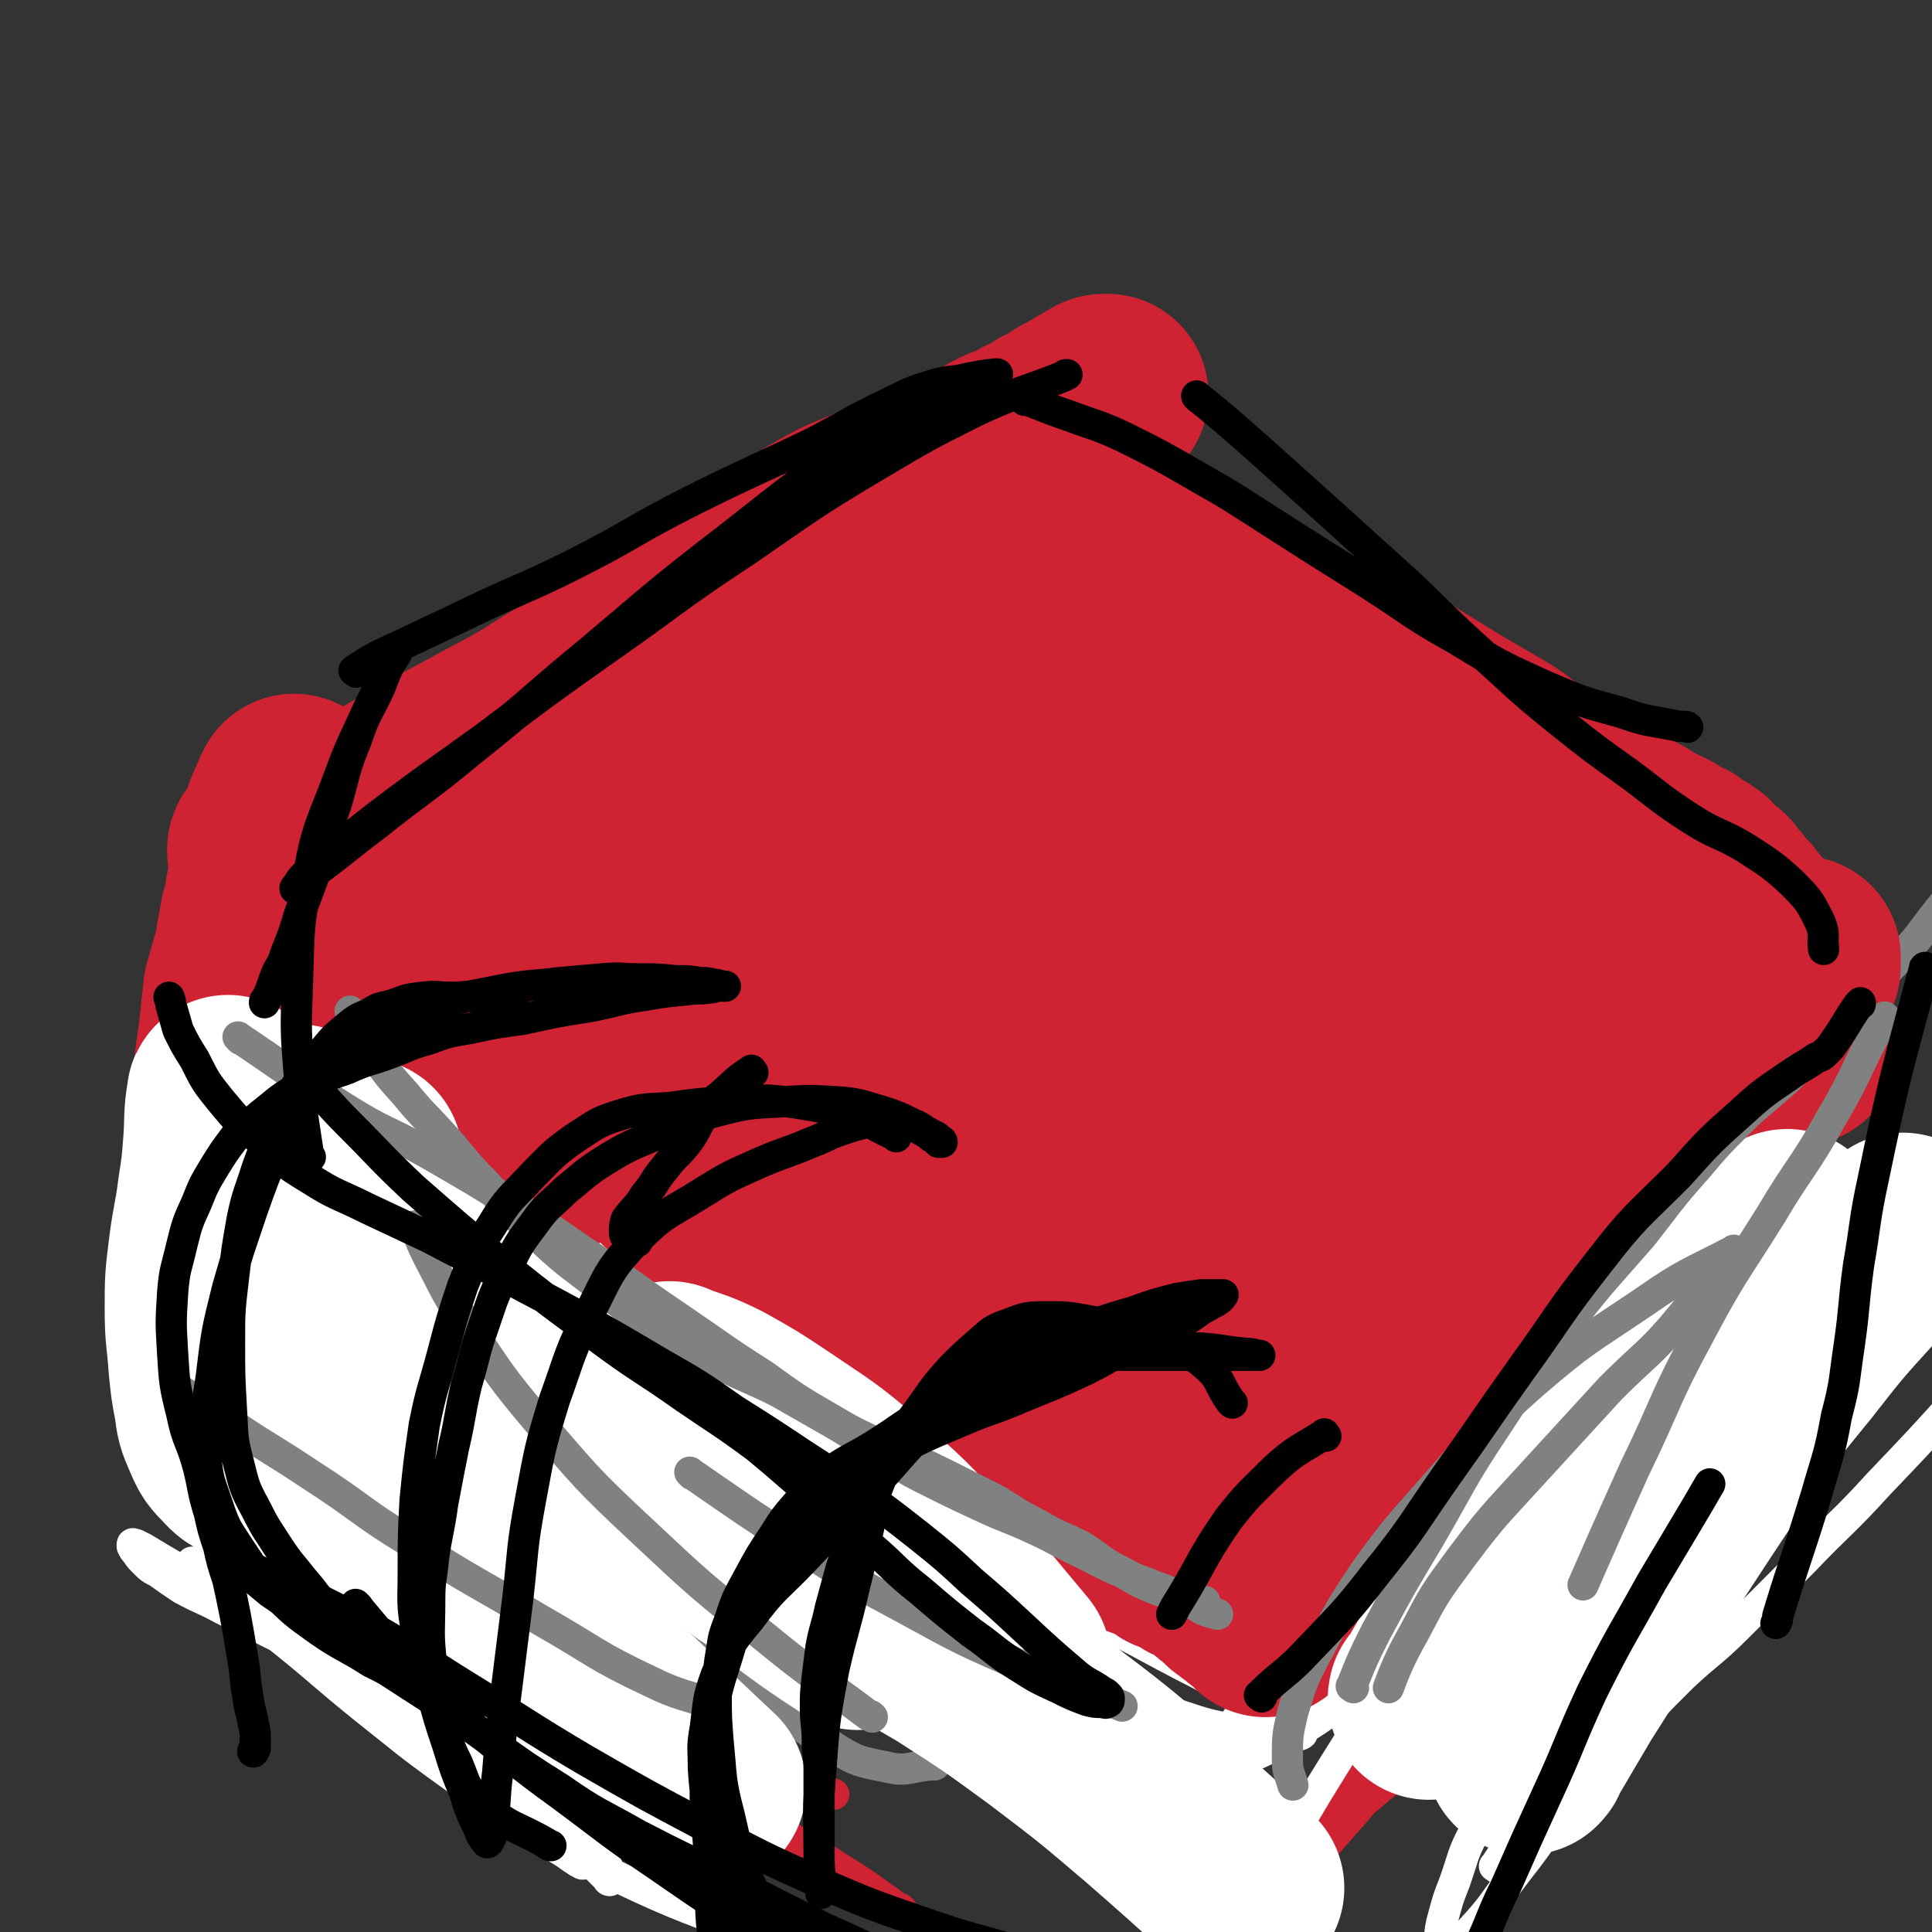 <svg viewBox='0 0 1052 1052' version='1.1' xmlns='http://www.w3.org/2000/svg' xmlns:xlink='http://www.w3.org/1999/xlink'><rect x="0" y="0" width="1052" height="1052" fill="#333333" stroke="none"/><g fill='none' stroke='#CF2233' stroke-width='17' stroke-linecap='round' stroke-linejoin='round'><path d='M333,436c-1,-1 -2,-1 -1,-1 19,-10 21,-10 41,-19 17,-7 18,-7 34,-15 12,-6 11,-7 23,-13 9,-5 9,-5 18,-10 8,-6 8,-7 16,-12 7,-6 8,-5 15,-10 7,-5 7,-5 14,-10 9,-5 9,-4 18,-8 7,-4 6,-4 13,-7 4,-1 6,-1 9,-1 '/></g>
<g fill='none' stroke='#CF2233' stroke-width='55' stroke-linecap='round' stroke-linejoin='round'><path d='M316,474c-1,-1 -2,-2 -1,-1 13,21 13,22 28,45 13,22 13,22 27,44 12,17 13,16 25,33 9,12 9,12 18,24 6,7 7,7 13,13 4,4 4,4 9,8 1,1 2,2 3,3 '/><path d='M309,479c-1,-1 -2,-1 -1,-1 5,-8 5,-8 12,-16 6,-9 5,-9 13,-17 14,-13 14,-13 29,-25 22,-16 22,-15 44,-29 22,-14 23,-12 44,-26 19,-11 18,-11 36,-23 14,-8 13,-8 27,-17 8,-6 8,-6 17,-11 4,-3 4,-3 9,-6 1,-1 1,-1 3,-2 0,0 1,-1 1,0 -1,0 -2,1 -3,2 -4,4 -3,4 -7,7 -14,13 -13,14 -28,25 -21,17 -22,17 -44,32 -20,13 -19,14 -40,26 -15,8 -15,8 -31,15 -12,6 -12,6 -25,11 -7,2 -8,1 -15,3 -4,1 -4,1 -9,3 -3,1 -3,1 -6,2 -1,1 -1,1 -3,2 -1,0 -1,0 -2,1 0,0 -1,1 0,1 0,-2 0,-3 2,-5 2,-3 2,-4 6,-6 13,-10 13,-10 27,-19 16,-10 17,-9 33,-19 17,-10 16,-10 33,-20 18,-11 18,-10 36,-21 15,-9 15,-9 30,-18 12,-7 12,-7 23,-14 8,-6 8,-6 15,-11 4,-3 4,-3 8,-6 2,-2 2,-2 5,-4 1,-1 1,-1 2,-2 1,-1 1,-1 2,-1 0,-1 0,0 1,0 1,0 1,0 3,1 2,1 2,1 4,2 4,3 4,3 8,7 11,12 11,12 21,23 11,11 10,12 21,23 10,11 10,11 22,22 10,10 11,10 22,20 11,11 11,11 23,22 11,11 11,11 23,23 9,10 9,10 18,20 8,8 8,8 15,17 4,5 4,5 8,10 3,5 3,4 6,9 1,2 1,2 2,5 1,2 1,2 2,4 1,1 1,2 2,3 '/><path d='M322,502c-1,-1 -2,-2 -1,-1 7,7 8,8 17,16 11,11 11,10 22,21 13,13 14,13 26,27 11,13 11,14 21,29 9,13 7,13 15,27 7,12 7,12 15,23 8,11 9,11 17,22 10,12 10,12 20,24 10,12 10,12 21,23 9,9 9,9 18,17 8,8 8,8 15,16 5,4 5,3 10,8 4,4 4,4 9,9 2,2 2,2 4,4 1,1 1,1 2,2 1,0 2,0 2,0 -3,-2 -4,-2 -8,-4 -12,-5 -12,-4 -24,-10 -15,-7 -15,-7 -29,-16 -17,-10 -17,-10 -32,-22 -15,-11 -15,-12 -29,-25 -14,-12 -14,-12 -27,-25 -11,-11 -11,-10 -22,-22 -10,-11 -9,-11 -18,-23 -7,-10 -7,-10 -14,-20 -6,-8 -6,-8 -11,-17 -5,-10 -5,-10 -10,-20 -5,-9 -6,-8 -11,-17 -3,-6 -3,-6 -7,-12 -1,-3 -2,-3 -4,-6 -1,-1 -1,-2 -2,-3 0,0 0,1 0,1 0,1 0,1 0,3 1,3 1,3 3,6 4,10 3,11 9,20 9,15 10,14 20,28 9,11 9,11 19,22 9,10 9,10 20,20 10,10 11,9 22,19 11,10 11,11 22,22 13,11 14,10 26,21 12,10 12,10 24,21 10,9 10,9 20,17 6,5 6,5 13,11 5,4 5,4 10,9 5,3 4,4 9,8 3,3 3,3 7,6 3,2 3,2 6,5 1,1 1,1 3,3 1,1 1,1 2,2 1,1 1,1 2,1 1,0 1,0 3,0 2,-1 2,-1 5,-2 5,-3 5,-3 10,-7 10,-7 11,-6 20,-14 15,-14 15,-15 29,-29 17,-18 18,-17 34,-35 16,-18 15,-19 31,-37 17,-19 16,-19 33,-37 14,-14 14,-14 28,-28 7,-7 8,-7 15,-14 4,-4 4,-4 8,-8 2,-2 2,-2 5,-4 1,-1 1,-1 3,-3 1,-1 1,-1 2,-2 1,-1 1,-1 1,-2 0,0 0,-1 0,-1 0,0 -1,0 -1,0 -1,1 -1,1 -2,2 -8,9 -8,9 -16,18 -14,16 -14,16 -27,33 -18,21 -17,21 -35,42 -22,26 -21,26 -44,51 -18,20 -18,21 -37,39 -13,13 -13,13 -28,23 -9,6 -9,6 -19,11 -4,2 -4,1 -9,3 -2,1 -2,1 -4,1 -1,0 -1,-1 -1,-3 3,-8 3,-9 7,-17 13,-21 13,-20 27,-41 17,-25 17,-25 34,-50 16,-23 17,-23 31,-47 12,-20 11,-20 21,-42 9,-19 9,-19 15,-38 5,-15 7,-15 7,-31 -1,-14 -1,-16 -8,-28 -8,-12 -9,-13 -22,-20 -15,-9 -17,-8 -35,-12 -20,-3 -21,-3 -41,-2 -29,2 -29,3 -57,9 -33,8 -33,9 -65,19 -29,9 -28,10 -56,20 -20,7 -20,6 -40,12 -14,5 -14,5 -28,9 -6,1 -7,2 -14,2 -3,0 -4,1 -7,-1 -2,-1 -2,-3 -1,-6 3,-11 3,-12 9,-23 10,-17 10,-17 22,-33 15,-19 17,-19 33,-37 16,-19 16,-19 32,-38 14,-16 14,-16 27,-33 8,-11 8,-11 15,-23 4,-5 5,-6 7,-12 0,-2 0,-3 -2,-4 -5,-1 -7,0 -13,2 -15,5 -15,5 -29,12 -16,9 -17,9 -32,20 -19,14 -18,15 -36,30 -16,14 -16,15 -32,29 -15,13 -15,14 -29,26 -13,11 -13,11 -26,22 -9,8 -10,7 -19,15 -6,5 -5,6 -12,11 -4,3 -4,3 -9,6 -1,1 -1,1 -3,2 -1,0 -1,0 -1,0 -1,-1 0,-1 1,-3 1,-2 1,-2 2,-5 2,-3 2,-3 4,-7 2,-3 2,-3 5,-6 4,-5 4,-5 8,-9 11,-10 11,-9 22,-19 13,-11 13,-11 26,-23 18,-15 18,-16 36,-31 18,-15 17,-16 36,-30 15,-11 16,-10 31,-21 15,-10 15,-10 29,-19 14,-8 14,-8 28,-16 11,-7 11,-7 22,-13 9,-5 8,-6 17,-10 9,-4 10,-3 19,-7 8,-3 9,-2 17,-6 6,-2 6,-2 12,-5 4,-2 4,-2 9,-5 2,-2 2,-2 5,-4 1,-1 1,-1 3,-2 1,-1 1,-2 2,-1 0,0 -1,1 -1,2 0,1 1,1 2,3 2,3 2,3 5,6 4,4 4,4 9,8 7,6 7,6 14,10 7,5 7,5 14,9 10,7 10,7 19,14 8,7 8,6 16,14 10,10 10,10 19,21 9,12 9,12 18,24 8,9 9,9 16,19 5,6 4,7 9,13 3,6 3,6 7,10 3,5 3,5 7,9 2,5 2,5 5,10 3,4 3,4 5,8 4,6 3,6 7,12 3,7 3,7 8,14 5,8 5,8 10,16 6,9 6,9 11,17 5,7 5,7 9,13 3,6 2,6 5,11 1,4 2,4 2,7 0,3 0,3 -1,6 0,0 0,0 0,0 '/><path d='M255,451c-1,-1 -2,-2 -1,-1 7,12 8,13 16,26 8,11 8,11 15,23 7,10 6,10 13,20 8,11 9,11 17,22 7,9 6,9 13,18 5,7 6,6 11,13 6,8 6,8 11,16 4,5 5,5 8,10 3,4 3,4 6,8 4,6 3,6 8,12 4,7 5,7 9,14 8,11 8,11 15,22 7,9 7,8 13,17 6,7 5,8 10,15 4,6 5,6 9,11 3,5 3,5 6,9 2,3 2,3 4,6 1,2 1,2 2,5 0,1 0,1 -1,2 0,0 0,0 0,0 '/><path d='M200,496c-1,-1 -2,-2 -1,-1 9,6 11,7 21,15 15,10 14,11 29,22 11,8 11,9 23,17 11,8 11,9 23,16 10,7 10,6 21,12 13,8 13,8 26,15 12,8 13,7 25,15 14,9 14,9 28,19 11,8 11,8 23,17 11,9 11,9 22,18 10,9 10,9 20,18 8,8 8,9 16,17 5,5 6,5 11,10 7,7 7,7 13,14 8,8 8,8 15,15 8,9 8,9 16,17 7,8 8,7 14,15 6,7 5,7 11,13 3,5 3,5 7,10 4,5 4,5 8,10 4,4 4,4 8,9 3,5 3,5 7,10 2,3 2,3 5,7 3,4 2,4 6,8 2,3 3,2 6,5 2,2 2,2 4,4 1,1 1,1 2,2 1,1 1,0 2,1 1,1 1,1 2,2 0,0 0,-1 0,-1 2,-1 2,-1 3,-3 5,-7 5,-7 10,-15 13,-17 13,-16 26,-34 14,-21 13,-22 28,-44 12,-19 13,-18 26,-37 11,-17 9,-18 20,-34 9,-15 10,-14 19,-29 9,-13 8,-13 16,-27 8,-13 8,-14 16,-27 8,-11 8,-11 16,-22 7,-10 7,-10 13,-20 5,-8 5,-8 10,-16 2,-5 2,-5 4,-10 2,-4 2,-3 4,-8 1,-3 1,-3 2,-7 0,0 0,0 0,0 '/><path d='M532,246c-1,-1 -2,-2 -1,-1 8,7 8,9 18,17 13,12 14,12 27,23 14,11 15,11 29,22 14,12 14,12 28,24 14,10 14,10 28,20 12,9 12,9 24,18 10,8 9,8 19,15 10,8 10,8 20,16 10,9 10,9 19,18 10,9 10,9 19,18 8,7 8,7 15,13 5,5 6,5 11,9 3,2 3,2 6,5 3,2 3,2 6,4 3,2 3,2 6,4 2,1 2,1 5,3 3,2 3,2 6,4 3,2 3,2 6,4 2,1 2,1 5,3 2,1 2,1 4,2 1,1 1,1 2,2 1,1 1,1 2,2 0,0 1,0 1,1 -1,0 -2,-1 -3,-1 -1,0 -1,1 -2,2 -7,8 -8,8 -14,17 -11,15 -11,16 -20,32 -14,24 -12,25 -27,49 -15,23 -14,24 -32,45 -14,17 -15,17 -32,30 -12,10 -13,9 -27,16 -11,6 -11,6 -22,10 -7,2 -7,3 -13,3 -6,0 -10,0 -12,-5 -4,-16 -4,-19 0,-37 6,-30 8,-30 19,-59 7,-18 7,-19 17,-36 7,-10 8,-10 17,-18 6,-6 6,-5 12,-10 1,-1 2,-2 3,-3 0,0 -1,-1 -2,0 -7,6 -7,6 -13,13 -16,18 -17,18 -31,37 -14,22 -14,22 -25,45 -13,26 -12,26 -22,53 -10,24 -9,25 -18,49 -5,15 -5,15 -10,30 -3,5 -3,5 -6,11 0,1 -2,3 -1,3 1,-1 3,-3 5,-5 1,-1 1,-1 1,-1 '/><path d='M248,478c-1,-1 -2,-2 -1,-1 17,13 19,13 37,28 19,15 18,16 36,32 21,20 21,20 42,39 17,16 17,16 35,32 14,13 14,13 30,26 13,11 14,10 28,21 12,10 12,10 24,21 12,11 13,11 24,23 13,15 13,15 24,31 10,14 9,15 17,31 6,11 5,11 11,22 2,6 2,6 5,12 2,3 2,3 5,6 2,2 2,1 4,3 2,1 2,2 3,3 '/><path d='M612,856c-1,-1 -2,-1 -1,-1 6,-6 8,-5 15,-10 11,-8 11,-9 21,-18 14,-12 14,-13 28,-25 16,-14 16,-14 33,-27 17,-14 17,-14 33,-29 14,-12 13,-12 26,-25 11,-11 11,-10 22,-22 9,-10 8,-10 17,-20 8,-8 8,-9 17,-16 9,-7 9,-7 19,-13 7,-5 7,-5 14,-9 7,-5 7,-4 14,-9 7,-4 6,-4 12,-9 5,-4 5,-4 9,-8 6,-5 5,-6 10,-10 8,-7 8,-7 15,-14 6,-6 6,-6 12,-11 5,-4 5,-4 10,-8 2,-2 2,-2 5,-5 3,-3 3,-3 6,-6 2,-2 1,-2 4,-5 1,-1 1,-1 3,-2 0,0 0,0 0,0 '/><path d='M812,653c-1,-1 -2,-1 -1,-1 7,-7 9,-6 17,-12 8,-6 7,-7 15,-13 7,-6 7,-6 15,-11 8,-6 9,-6 17,-11 9,-6 9,-6 17,-12 9,-7 9,-7 17,-13 6,-5 6,-5 12,-9 5,-4 5,-3 10,-7 5,-3 5,-3 9,-6 6,-3 6,-3 12,-6 5,-2 5,-1 10,-4 5,-2 5,-1 9,-4 2,-1 2,-2 4,-4 0,0 0,0 0,0 '/><path d='M517,263c-1,-1 -2,-2 -1,-1 5,2 6,3 13,6 14,8 13,9 27,17 19,11 19,10 38,20 21,10 21,10 42,20 19,9 19,9 38,19 17,9 16,10 33,21 16,10 17,9 32,20 16,11 16,12 31,25 15,12 15,12 29,25 13,12 13,12 26,25 11,11 10,12 22,23 10,9 10,9 22,17 9,7 9,7 19,13 6,4 6,4 12,7 5,2 5,2 10,4 5,2 4,2 9,4 3,1 3,1 6,2 2,1 2,1 4,2 1,0 1,1 2,1 0,0 0,0 1,0 '/><path d='M559,248c-1,-1 -2,-2 -1,-1 14,4 15,4 30,10 13,5 13,5 25,11 16,8 16,8 31,16 16,8 16,8 31,17 13,8 13,9 27,16 11,6 11,6 23,11 13,7 13,6 26,12 13,7 13,7 27,14 13,8 13,8 26,16 12,7 12,7 24,14 8,5 8,5 15,11 10,6 10,6 19,11 9,6 9,5 18,10 8,5 8,5 15,10 8,4 8,4 16,9 7,3 7,3 13,7 5,2 5,2 10,6 4,2 4,2 8,5 3,2 3,3 6,6 3,2 3,2 6,5 2,2 2,2 4,5 2,2 2,2 4,5 2,2 2,2 4,4 1,2 1,2 3,4 1,1 1,1 2,3 0,1 0,1 0,2 0,0 0,0 0,1 '/><path d='M228,531c-1,-1 -2,-2 -1,-1 20,1 22,0 43,5 20,4 20,5 40,13 19,7 18,8 37,16 16,7 16,6 31,12 15,6 15,6 30,12 16,7 16,8 32,15 16,7 24,11 32,15 '/><path d='M157,516c-1,-1 -2,-2 -1,-1 4,4 5,6 11,11 11,10 11,10 23,20 12,10 12,9 25,19 13,9 13,9 26,18 12,8 12,7 24,15 12,7 12,8 24,15 9,6 10,6 20,11 7,4 7,4 13,8 12,9 12,9 24,18 10,8 9,8 19,16 8,6 8,6 16,12 9,7 9,8 18,14 9,7 9,6 18,12 9,6 8,7 17,13 9,7 9,6 19,12 10,6 10,6 20,12 9,6 10,6 19,12 8,6 8,7 16,13 8,7 8,7 15,13 8,7 8,7 15,14 8,7 8,7 15,14 8,7 8,7 16,14 7,6 7,6 14,11 6,5 6,5 11,10 4,3 4,3 9,6 4,3 3,3 8,6 3,2 3,2 7,4 2,1 2,1 5,3 0,0 0,0 0,0 '/><path d='M307,474c-1,-1 -2,-1 -1,-1 27,-21 28,-22 57,-42 31,-21 32,-20 63,-42 23,-16 23,-17 47,-33 14,-10 14,-11 29,-20 8,-5 8,-5 16,-10 4,-1 5,-2 8,-3 0,0 0,1 -1,2 -6,6 -6,6 -12,11 -17,15 -17,15 -33,30 -30,27 -30,27 -58,54 -26,25 -26,25 -50,52 -13,14 -13,15 -24,31 -7,11 -8,11 -13,23 -2,5 -3,7 -1,11 3,4 6,7 13,6 23,-3 24,-5 47,-15 35,-14 35,-14 69,-33 36,-20 36,-21 71,-44 24,-16 24,-16 48,-32 10,-8 10,-8 20,-15 3,-2 5,-5 5,-5 0,0 -3,2 -5,4 -20,16 -20,16 -39,32 -38,34 -40,33 -76,69 -38,36 -37,37 -72,75 -25,26 -24,27 -48,54 -13,15 -13,14 -26,30 -4,5 -8,8 -8,12 0,1 4,0 7,-2 37,-23 36,-24 72,-48 54,-37 53,-38 108,-74 48,-31 49,-30 98,-60 35,-23 36,-22 70,-46 20,-13 20,-13 39,-27 7,-5 8,-5 14,-12 1,-1 1,-3 -1,-3 -8,2 -10,3 -19,7 -23,10 -24,9 -46,20 -32,17 -33,16 -63,36 -32,22 -31,24 -62,48 -26,21 -26,21 -52,43 -19,16 -19,16 -37,32 -11,10 -11,10 -21,20 -4,4 -4,4 -8,9 0,1 -1,3 0,2 7,-5 8,-6 16,-14 21,-23 22,-22 42,-47 24,-31 23,-32 44,-65 16,-25 16,-25 30,-52 8,-17 9,-17 13,-35 2,-11 2,-12 -1,-23 -2,-8 -2,-10 -9,-15 -9,-6 -12,-7 -24,-7 -19,0 -21,1 -39,8 -25,11 -25,13 -47,28 -22,16 -22,16 -42,34 -15,14 -16,14 -27,30 -7,9 -6,10 -10,22 -1,5 -3,8 0,12 3,3 6,3 11,2 23,-5 24,-5 46,-16 35,-18 36,-19 67,-42 30,-23 29,-24 56,-50 17,-17 17,-17 33,-35 6,-6 6,-7 10,-14 1,-2 1,-5 -1,-5 -6,0 -9,0 -16,4 -23,14 -24,13 -44,31 -36,30 -37,30 -68,65 -28,31 -28,32 -51,67 -18,26 -17,27 -32,55 -8,17 -9,18 -14,36 -3,7 -6,10 -2,15 4,6 8,8 16,7 37,-6 39,-7 75,-22 49,-21 50,-22 95,-51 42,-27 41,-29 79,-61 23,-19 22,-20 44,-40 6,-6 6,-6 13,-13 0,0 0,0 0,0 0,0 0,0 0,0 '/></g>
<g fill='none' stroke='#CF2233' stroke-width='110' stroke-linecap='round' stroke-linejoin='round'><path d='M437,496c-1,-1 -2,-2 -1,-1 2,11 1,13 5,24 9,23 9,23 21,44 14,26 13,27 31,51 16,20 17,20 36,36 14,12 15,11 30,19 8,4 8,3 17,5 4,1 4,0 9,0 1,0 1,0 3,0 0,0 1,0 1,0 -1,0 -1,0 -2,0 -1,0 -1,0 -2,-1 -2,-2 -1,-3 -3,-6 -7,-11 -8,-11 -15,-22 -10,-15 -10,-15 -20,-30 -10,-17 -10,-17 -21,-33 -11,-15 -12,-15 -23,-31 -9,-12 -9,-12 -18,-25 -6,-7 -6,-7 -11,-14 -2,-3 -3,-3 -5,-5 -1,-1 -1,-2 -1,-1 -1,0 0,1 1,3 2,3 1,3 4,6 9,10 8,11 19,20 16,14 16,14 35,26 19,13 19,15 40,24 15,7 16,8 33,9 18,1 19,0 36,-6 20,-6 21,-7 38,-19 15,-10 16,-10 27,-25 9,-12 8,-13 12,-27 5,-15 5,-16 5,-31 0,-14 0,-15 -6,-28 -4,-9 -4,-11 -12,-16 -5,-4 -7,-5 -14,-3 -15,6 -17,7 -30,18 -23,18 -22,19 -42,41 -20,23 -20,23 -38,49 -15,20 -14,20 -27,42 -8,14 -9,14 -15,29 -2,6 -1,6 -2,13 0,1 0,4 1,3 6,-4 8,-5 14,-13 20,-26 21,-26 38,-54 19,-32 19,-33 35,-67 11,-26 11,-26 18,-53 4,-15 5,-15 4,-30 -1,-10 -2,-11 -8,-19 -3,-6 -4,-6 -10,-9 -8,-4 -9,-3 -17,-6 -9,-2 -10,-2 -19,-3 -9,-1 -9,-1 -17,-2 -6,0 -6,0 -11,0 -6,0 -6,-1 -12,1 -4,1 -4,2 -8,5 -2,2 -2,2 -3,5 -1,3 -1,4 0,7 3,6 3,7 7,12 11,12 11,12 24,21 14,10 14,11 30,18 20,9 20,9 41,15 22,7 22,6 44,12 22,5 22,5 43,11 19,6 19,7 38,12 15,3 15,3 31,6 11,2 11,2 23,3 8,1 8,1 16,1 9,0 9,0 17,-1 8,-1 8,0 15,-2 6,-1 6,-1 11,-3 2,-1 2,0 5,-2 2,-1 2,-1 3,-3 0,-1 0,-1 0,-2 0,-1 0,-1 -1,-1 -1,0 -1,0 -2,0 -2,1 -2,1 -4,2 -6,4 -6,5 -12,9 -16,13 -16,13 -33,25 -19,15 -18,15 -38,29 -22,16 -22,16 -44,32 -22,15 -22,16 -44,31 -16,10 -17,10 -34,19 -12,7 -12,7 -25,13 -11,6 -12,5 -22,12 -11,8 -10,8 -19,17 -7,7 -7,8 -14,16 -6,7 -6,7 -12,14 -4,6 -4,6 -8,12 -1,2 -1,2 -3,5 -1,1 -1,1 -1,2 0,0 1,0 2,0 2,0 2,0 4,0 3,0 3,0 7,0 6,0 6,0 11,-1 12,-2 12,-1 23,-4 19,-4 19,-4 38,-11 16,-6 15,-7 31,-14 14,-7 14,-8 29,-15 13,-5 13,-5 26,-10 11,-4 11,-4 22,-8 7,-2 7,-1 13,-4 6,-2 6,-3 12,-6 3,-2 4,-1 7,-4 1,-1 1,-2 2,-4 1,-2 1,-2 1,-4 0,-2 1,-2 0,-4 0,-1 -1,-1 -2,-1 -4,1 -5,1 -9,3 -10,5 -10,5 -20,11 -14,9 -14,9 -28,18 -13,9 -13,10 -26,19 -13,10 -13,10 -26,20 -13,10 -13,9 -25,19 -11,9 -10,10 -20,19 -8,8 -9,8 -16,15 -6,6 -6,6 -11,12 -5,6 -5,6 -11,12 -5,5 -5,4 -12,9 -4,3 -5,3 -10,6 -4,2 -4,2 -9,4 -2,1 -2,2 -5,3 -1,0 -2,0 -2,0 0,-1 1,-1 2,-2 8,-7 8,-7 17,-13 15,-12 16,-11 31,-23 19,-16 18,-17 37,-33 20,-18 20,-18 41,-36 19,-16 19,-16 40,-31 17,-13 17,-12 34,-24 15,-11 14,-12 29,-23 12,-10 12,-9 24,-19 11,-9 11,-9 20,-18 7,-7 7,-7 13,-15 6,-7 6,-7 12,-15 5,-8 4,-8 9,-16 3,-5 3,-5 6,-11 1,-3 1,-3 3,-6 1,-2 1,-2 2,-4 1,-2 1,-2 2,-5 1,-4 1,-4 2,-8 1,-3 1,-3 2,-7 1,-4 1,-4 1,-9 0,-3 1,-3 0,-7 -1,-3 -1,-3 -3,-6 -2,-3 -2,-3 -6,-6 -4,-3 -4,-3 -10,-6 -11,-5 -11,-5 -22,-9 -10,-3 -10,-3 -20,-6 -15,-4 -15,-4 -29,-7 -13,-3 -13,-3 -25,-5 -13,-2 -13,-2 -26,-3 -13,-1 -13,-1 -26,-2 -14,0 -14,0 -28,0 -19,1 -19,1 -38,2 -21,1 -21,1 -41,2 -1,0 -1,0 -2,0 '/><path d='M185,523c-1,-1 -2,-2 -1,-1 7,6 9,7 17,15 6,6 6,6 11,11 9,8 9,8 18,15 10,9 10,9 21,17 8,6 9,5 17,10 10,6 10,6 19,12 8,5 8,5 15,11 5,3 5,3 10,7 6,4 6,3 11,8 7,4 6,5 12,9 6,5 6,6 12,11 7,5 7,5 13,10 6,3 6,3 12,7 5,2 5,2 10,5 6,3 6,3 11,6 7,3 7,3 13,6 7,3 7,2 13,6 6,2 5,3 11,6 5,3 5,3 11,6 6,3 7,3 12,6 5,2 5,3 10,6 5,2 5,2 10,5 4,3 4,3 9,6 4,3 5,3 10,6 4,3 4,2 9,6 4,3 4,4 9,8 4,3 4,2 8,6 4,3 4,3 8,7 4,3 4,4 8,8 4,4 4,4 9,8 4,3 4,3 8,7 5,3 5,3 9,6 4,3 4,3 8,6 4,3 4,3 8,6 3,2 3,2 7,4 3,2 3,2 6,5 3,2 3,2 6,5 3,2 3,2 6,4 2,2 2,2 4,4 2,1 2,1 4,3 1,1 1,1 2,2 '/><path d='M235,494c-1,-1 -2,-1 -1,-1 5,-9 6,-9 13,-17 6,-7 7,-6 14,-12 10,-9 10,-9 20,-18 13,-12 13,-12 27,-24 16,-12 16,-12 33,-24 15,-10 15,-10 30,-19 15,-9 15,-9 30,-17 15,-8 15,-8 30,-14 14,-6 15,-5 29,-11 10,-4 10,-5 19,-10 6,-2 6,-2 11,-5 6,-3 6,-4 12,-8 6,-3 6,-3 12,-6 5,-3 5,-3 9,-6 6,-2 6,-3 11,-5 6,-2 6,-2 12,-3 5,-1 5,0 11,0 5,0 5,-1 10,-1 7,0 7,-1 13,0 6,1 6,1 12,3 7,2 8,1 14,5 12,7 12,7 23,16 13,11 12,12 25,24 12,11 11,11 24,21 10,8 10,7 21,15 10,8 10,8 20,15 10,8 9,8 19,15 8,7 9,6 17,12 7,6 7,6 14,12 8,5 8,6 16,11 8,5 8,5 16,9 6,4 6,4 13,8 5,3 5,3 10,6 1,0 1,0 1,0 '/><path d='M785,519c-1,-1 -1,-2 -1,-1 -12,8 -12,9 -23,19 -17,15 -18,14 -34,30 -19,19 -19,19 -38,39 -14,15 -20,22 -27,31 '/></g>
<g fill='none' stroke='#CF2233' stroke-width='17' stroke-linecap='round' stroke-linejoin='round'><path d='M146,546c-1,-1 -1,-2 -1,-1 -2,9 -1,10 -2,21 -2,26 -3,26 -6,52 -2,29 -2,29 -4,57 -1,21 -1,21 -1,41 0,19 0,19 1,39 0,12 0,12 1,25 1,11 0,11 2,21 1,7 2,7 4,14 1,3 1,3 2,7 1,2 1,2 1,5 0,1 0,2 0,2 0,-1 -1,-2 -1,-4 -1,-4 -1,-4 -1,-8 0,-16 -1,-16 0,-33 1,-23 1,-23 4,-46 2,-24 3,-24 6,-48 2,-20 3,-20 4,-41 1,-13 0,-13 0,-26 0,-8 0,-8 -1,-16 -1,-9 -2,-9 -3,-19 -1,-8 0,-8 0,-17 0,-7 0,-7 0,-15 0,-8 0,-8 0,-15 0,-5 0,-5 0,-11 0,-1 0,-1 0,-3 0,-1 0,-2 0,-1 0,0 0,1 0,2 0,2 0,2 0,5 -1,5 -1,5 -2,10 -1,11 -2,11 -3,22 -2,22 -2,22 -3,44 -1,21 0,21 -1,41 -1,18 0,18 -2,37 -1,12 -1,12 -3,25 -1,9 -1,9 -2,19 -1,12 -1,12 -2,24 -1,13 0,13 0,26 0,20 1,29 2,40 '/><path d='M142,856c-1,-1 -2,-2 -1,-1 16,13 17,14 35,27 19,15 20,15 38,30 22,17 21,18 42,36 15,12 16,12 31,24 7,6 7,6 14,12 5,4 5,4 10,8 2,1 2,2 4,3 1,0 1,0 2,0 0,0 1,0 1,0 -2,-1 -2,-1 -4,-3 -3,-3 -3,-4 -6,-7 -8,-7 -8,-7 -17,-13 -17,-12 -17,-11 -34,-23 -18,-12 -19,-12 -36,-24 -17,-13 -17,-13 -33,-27 -14,-12 -13,-13 -27,-25 -12,-10 -12,-10 -24,-19 -8,-6 -8,-6 -16,-12 -4,-4 -4,-4 -7,-7 -3,-3 -3,-3 -4,-6 0,-2 0,-2 1,-4 1,-1 1,-1 3,-1 3,0 4,0 7,1 14,5 14,5 28,12 22,11 22,11 43,24 25,15 25,16 49,32 22,14 22,15 44,29 18,11 17,12 36,22 15,8 15,8 32,15 21,9 21,8 43,15 1,1 1,0 3,1 '/><path d='M953,786c-1,-1 -1,-2 -1,-1 -19,14 -20,14 -37,30 -17,17 -17,18 -32,37 -14,18 -16,17 -27,38 -7,13 -6,13 -11,28 -2,7 -1,8 -2,16 0,1 -1,4 0,3 3,-3 4,-5 7,-10 13,-20 13,-20 26,-39 16,-24 16,-24 32,-47 19,-25 19,-25 38,-50 17,-24 17,-25 35,-49 12,-17 13,-17 25,-35 6,-9 6,-9 13,-17 2,-4 2,-4 4,-7 0,0 -1,0 -1,0 -8,6 -7,6 -15,12 -16,13 -17,12 -31,26 -21,18 -21,18 -39,39 -21,23 -20,24 -39,49 -17,22 -17,23 -33,46 -12,17 -11,18 -23,35 -5,7 -6,7 -12,15 -1,1 -3,3 -3,3 0,0 3,-2 5,-5 10,-14 10,-15 20,-30 17,-22 17,-22 33,-44 18,-23 18,-24 37,-47 16,-18 16,-18 33,-36 10,-11 10,-11 20,-22 4,-4 4,-5 8,-8 0,0 1,0 1,1 -5,6 -6,6 -13,12 -21,20 -23,19 -42,40 -33,36 -32,37 -63,73 -2,2 -1,2 -3,4 '/><path d='M144,773c-1,-1 -2,-2 -1,-1 17,14 18,15 36,31 25,22 25,22 50,44 30,26 29,27 59,53 26,22 26,22 53,43 21,17 21,16 43,32 11,8 11,8 23,15 5,3 6,2 11,4 1,0 1,1 2,1 0,0 0,-1 -1,-1 -7,-2 -7,-2 -14,-5 -19,-6 -20,-4 -38,-13 -26,-13 -26,-13 -51,-30 -24,-17 -23,-18 -46,-37 -20,-16 -20,-16 -39,-33 -14,-13 -14,-14 -27,-28 -10,-10 -10,-10 -19,-20 -5,-5 -4,-5 -9,-11 -1,-1 -1,-1 -2,-2 0,0 0,1 1,1 6,4 6,4 12,8 14,9 14,9 28,18 21,13 21,14 42,27 23,15 22,15 45,29 24,15 24,15 48,28 26,15 26,15 52,28 26,13 38,17 52,23 '/><path d='M868,890c-1,-1 -1,-2 -1,-1 -27,16 -28,16 -53,35 -18,13 -17,14 -35,28 -17,14 -18,13 -34,27 -14,11 -14,11 -28,23 -10,9 -10,10 -21,19 -8,6 -8,6 -16,12 -4,3 -5,4 -7,6 0,0 1,-1 2,-2 10,-11 11,-10 21,-21 18,-20 17,-21 35,-41 20,-23 20,-23 41,-46 21,-23 20,-23 42,-45 17,-17 17,-17 35,-33 10,-8 10,-8 20,-16 5,-4 5,-4 10,-7 1,0 1,-1 2,-1 1,0 1,0 2,0 0,1 -1,1 -2,2 -5,6 -5,6 -11,11 -12,11 -12,10 -23,22 -18,16 -18,16 -34,34 -19,20 -18,21 -35,42 -17,20 -17,20 -33,40 -15,18 -16,18 -31,36 -11,14 -15,21 -20,29 '/><path d='M402,981c-1,-1 -2,-2 -1,-1 12,8 13,9 27,19 14,9 14,8 27,17 18,11 17,11 34,23 1,0 1,0 2,1 '/></g>
<g fill='none' stroke='#FFFFFF' stroke-width='17' stroke-linecap='round' stroke-linejoin='round'><path d='M106,852c-1,-1 -2,-2 -1,-1 9,6 10,7 20,15 15,12 15,12 31,24 19,13 19,13 38,26 22,15 22,16 43,31 17,12 17,12 34,24 11,7 11,7 21,14 7,5 8,5 14,10 4,4 4,4 8,9 2,2 1,2 3,5 1,1 1,1 1,3 0,1 0,1 0,2 0,1 0,1 -1,1 -2,-1 -2,-1 -5,-3 -8,-6 -9,-5 -17,-12 -14,-12 -14,-12 -28,-25 -15,-14 -14,-15 -29,-30 -14,-15 -15,-15 -28,-30 -12,-14 -11,-14 -22,-28 -9,-12 -9,-13 -18,-25 -7,-9 -8,-9 -14,-18 -5,-6 -4,-7 -9,-13 -3,-6 -4,-6 -7,-11 -3,-4 -3,-4 -5,-7 -1,-1 -1,-1 -2,-3 0,0 -1,-1 0,0 0,0 1,1 2,2 2,1 2,1 4,3 5,4 5,4 9,8 14,13 14,13 27,25 17,16 18,16 35,32 17,16 17,16 34,32 13,12 14,12 27,24 10,9 10,9 20,19 7,7 7,7 13,14 5,7 5,7 9,14 4,6 4,6 8,12 3,6 2,6 5,12 2,4 2,3 4,8 1,2 1,2 2,5 0,1 0,1 0,2 0,1 0,1 0,2 -1,0 -1,-1 -2,-2 -2,-2 -2,-2 -4,-4 -4,-4 -4,-4 -9,-9 -11,-11 -11,-11 -22,-22 -12,-11 -11,-11 -24,-22 -12,-11 -12,-11 -25,-21 -15,-11 -15,-12 -31,-22 -16,-10 -16,-9 -33,-17 -16,-8 -17,-7 -33,-15 -14,-7 -14,-7 -28,-14 -11,-6 -11,-5 -22,-11 -6,-4 -6,-4 -13,-9 -4,-2 -4,-2 -8,-6 -2,-2 -2,-2 -4,-5 -1,-1 -1,-1 -2,-3 0,-1 0,-1 0,-1 0,-1 1,0 2,0 2,1 2,1 4,2 5,3 5,3 10,6 15,9 16,8 30,18 19,13 19,13 37,27 21,17 21,18 42,35 24,19 23,19 48,37 24,17 24,17 50,32 26,16 26,17 54,30 26,12 40,16 54,22 '/><path d='M815,1017c-1,-1 -2,-1 -1,-1 11,-17 13,-16 25,-33 17,-24 16,-24 32,-49 13,-21 13,-21 25,-43 12,-20 11,-20 23,-40 8,-15 8,-14 17,-29 5,-8 5,-8 9,-16 2,-3 2,-3 3,-5 0,0 0,-1 0,0 -3,2 -3,3 -6,6 -13,15 -13,14 -26,28 -19,20 -20,19 -37,41 -18,22 -18,23 -34,47 -13,20 -13,21 -25,41 -9,17 -9,16 -17,33 -7,13 -6,14 -11,28 -4,10 -4,11 -7,22 -1,5 -1,5 -1,11 0,2 -1,3 0,5 0,1 1,2 2,1 7,-5 8,-5 14,-12 14,-15 13,-16 26,-33 15,-19 14,-20 29,-39 15,-18 15,-18 31,-36 15,-16 15,-16 30,-31 15,-14 16,-13 30,-27 18,-18 18,-18 36,-36 20,-21 21,-20 41,-42 21,-22 21,-22 41,-44 1,-1 1,-1 1,-1 '/><path d='M162,694c-1,-1 -2,-2 -1,-1 10,5 11,6 22,13 22,12 23,10 44,23 25,16 25,17 49,35 23,17 23,18 44,36 18,15 18,15 36,31 9,9 9,9 18,19 4,5 4,4 9,9 1,2 1,2 2,4 0,0 -1,0 -1,0 -6,-2 -6,-2 -12,-5 -14,-8 -15,-8 -29,-17 -13,-8 -13,-8 -25,-17 -14,-9 -14,-9 -27,-20 -14,-11 -14,-11 -27,-24 -13,-12 -12,-13 -24,-26 -10,-11 -10,-11 -20,-23 -8,-9 -9,-9 -17,-19 -5,-6 -5,-7 -10,-14 -2,-3 -2,-3 -4,-7 -1,-1 0,-2 -1,-3 0,0 0,1 0,1 1,1 1,1 2,3 3,4 3,4 6,7 14,12 14,12 28,23 22,16 22,16 45,32 28,19 29,18 57,38 25,17 35,27 48,37 '/><path d='M162,740c-1,-1 -2,-2 -1,-1 20,15 21,16 42,32 20,16 21,16 41,32 25,20 23,22 49,41 25,20 26,19 53,37 20,13 30,18 41,25 '/><path d='M239,634c-1,-1 -2,-2 -1,-1 16,17 17,18 34,36 18,17 18,16 35,34 25,26 25,26 48,54 29,36 27,37 55,73 26,33 25,35 53,67 18,20 29,27 39,38 '/><path d='M173,689c-1,-1 -2,-2 -1,-1 27,9 29,9 57,21 30,12 30,11 58,26 32,17 32,19 64,37 34,21 34,21 69,41 36,21 35,23 73,42 36,18 37,16 74,32 2,1 2,1 5,2 '/><path d='M676,915c-1,-1 -2,-1 -1,-1 16,-15 17,-14 35,-29 24,-21 24,-21 48,-43 25,-23 25,-22 49,-45 24,-22 23,-23 46,-45 21,-21 22,-21 42,-42 16,-16 15,-17 30,-34 7,-7 7,-8 14,-14 1,-2 4,-3 3,-2 -2,1 -4,3 -8,6 -12,8 -12,8 -24,17 -20,14 -20,13 -39,27 -26,20 -26,20 -50,41 -27,22 -26,23 -52,47 -22,21 -22,22 -44,44 -17,17 -18,17 -35,34 -11,10 -11,11 -22,21 -5,5 -5,5 -11,9 -2,1 -4,1 -4,0 1,-5 1,-7 5,-14 12,-23 11,-24 26,-46 20,-29 20,-29 43,-56 23,-29 23,-29 49,-57 26,-27 26,-27 53,-53 24,-22 24,-22 49,-43 20,-16 22,-14 41,-32 44,-42 42,-44 85,-87 1,-1 1,-1 2,-2 '/><path d='M936,692c-1,-1 -1,-2 -1,-1 -17,14 -17,15 -34,30 -24,22 -24,21 -47,43 -26,25 -25,26 -51,50 -26,24 -26,24 -52,47 -19,18 -20,17 -39,35 -14,13 -14,13 -27,27 -8,8 -8,8 -15,18 -4,6 -6,6 -7,12 0,3 1,6 4,6 14,-2 17,-3 31,-11 27,-15 26,-17 51,-36 24,-18 24,-18 47,-38 20,-19 20,-20 39,-41 17,-17 16,-18 32,-35 10,-11 10,-11 19,-21 3,-3 3,-3 5,-6 0,0 0,-1 -1,-1 -9,6 -10,6 -18,13 -21,17 -22,16 -40,35 -25,25 -26,25 -47,53 -25,33 -23,34 -46,70 -22,35 -22,35 -43,71 -10,18 -13,27 -18,37 '/><path d='M555,899c-1,-1 -1,-1 -1,-1 -16,-7 -16,-8 -31,-13 -20,-8 -20,-8 -41,-13 -11,-4 -11,-3 -23,-6 -7,-1 -7,-1 -14,-3 -3,-1 -4,-1 -7,-1 0,0 -1,0 -1,1 2,1 2,2 5,3 13,4 13,2 25,6 23,7 23,8 46,16 31,10 31,10 63,21 30,11 30,12 60,23 19,6 19,7 38,10 11,3 12,2 24,2 5,0 9,2 11,0 1,-2 -2,-5 -5,-7 -16,-10 -17,-8 -34,-17 -26,-13 -26,-13 -52,-27 -31,-16 -32,-16 -62,-34 -31,-18 -31,-19 -62,-39 -27,-18 -27,-18 -54,-36 -24,-16 -24,-16 -49,-31 -19,-12 -19,-12 -38,-24 -12,-7 -13,-6 -25,-15 -6,-5 -6,-5 -11,-11 -1,-3 -2,-4 -1,-7 1,-3 2,-3 5,-6 13,-8 14,-8 27,-16 1,0 1,0 2,-1 '/></g>
<g fill='none' stroke='#808282' stroke-width='17' stroke-linecap='round' stroke-linejoin='round'><path d='M293,740c-1,-1 -2,-2 -1,-1 17,17 17,19 36,37 20,19 20,19 43,36 25,18 25,18 51,35 24,15 24,16 49,29 18,9 18,10 37,16 14,5 14,5 28,6 13,1 19,-1 26,-1 '/><path d='M230,790c-1,-1 -2,-2 -1,-1 29,19 31,19 61,40 29,20 28,22 56,43 29,22 29,22 59,44 24,17 22,19 47,34 14,9 15,9 30,12 12,3 13,0 25,-1 1,0 1,0 2,0 '/><path d='M296,702c-1,-1 -2,-2 -1,-1 13,7 14,8 28,17 23,13 23,13 46,26 26,16 25,18 52,32 18,10 19,10 38,17 11,3 11,2 22,4 6,1 8,1 12,2 '/><path d='M269,691c-1,-1 -2,-2 -1,-1 11,4 12,4 24,10 18,7 18,8 36,15 25,11 26,10 51,21 31,14 31,14 60,31 31,17 31,18 60,38 30,20 30,21 59,41 21,16 31,23 43,31 '/><path d='M212,600c-1,-1 -2,-2 -1,-1 12,12 12,14 26,26 14,13 16,12 30,24 22,18 22,19 43,37 25,22 26,21 50,43 26,22 25,23 51,45 26,23 26,23 54,44 26,19 27,18 54,35 26,15 26,14 52,29 1,0 1,0 2,1 '/><path d='M759,882c-1,-1 -2,-1 -1,-1 10,-22 9,-23 21,-44 13,-21 13,-21 27,-42 18,-25 18,-25 38,-49 21,-26 22,-25 45,-49 2,-2 2,-2 3,-3 '/><path d='M673,832c-1,-1 -2,-1 -1,-1 30,-32 31,-32 63,-64 30,-28 29,-29 60,-57 29,-26 29,-25 60,-50 27,-21 40,-30 54,-41 '/><path d='M797,779c-1,-1 -2,-1 -1,-1 12,-18 13,-18 26,-35 20,-24 20,-24 40,-47 22,-27 21,-28 44,-53 21,-24 22,-24 45,-46 20,-19 21,-19 42,-37 19,-17 20,-16 38,-35 16,-16 15,-18 30,-36 0,0 0,0 0,0 '/><path d='M830,740c-1,-1 -2,-2 -1,-1 9,17 12,17 20,37 9,21 5,23 14,44 8,19 7,21 19,37 7,9 8,10 19,14 10,3 11,-1 22,-2 1,0 1,0 2,0 '/></g>
<g fill='none' stroke='#CF2233' stroke-width='17' stroke-linecap='round' stroke-linejoin='round'><path d='M228,513c-1,-1 -2,-2 -1,-1 6,8 6,10 14,19 12,15 13,15 26,29 12,13 12,14 25,26 13,12 13,11 27,22 13,9 14,8 27,18 13,9 13,9 26,18 14,11 14,11 27,22 13,11 13,10 25,21 12,10 11,11 22,22 11,11 11,11 22,21 10,10 10,10 22,20 11,10 11,10 22,19 10,9 10,9 21,18 9,7 9,7 18,14 6,5 6,5 11,9 7,6 7,6 13,11 6,5 5,5 11,10 5,4 5,4 9,8 5,4 5,4 10,7 5,4 5,4 10,8 5,4 5,5 10,8 4,3 4,3 8,5 5,2 5,2 9,3 6,1 6,0 11,1 1,0 1,0 1,0 '/><path d='M511,760c-1,-1 -2,-2 -1,-1 8,5 9,6 18,12 9,6 9,6 18,13 9,7 9,8 18,15 9,8 10,7 19,16 9,7 9,6 17,14 7,7 7,8 13,15 5,6 5,6 10,12 5,5 5,5 9,9 5,5 4,5 9,9 4,2 5,2 9,4 1,0 1,0 1,0 '/></g>
<g fill='none' stroke='#CF2233' stroke-width='110' stroke-linecap='round' stroke-linejoin='round'><path d='M366,638c-1,-1 -2,-2 -1,-1 12,6 14,6 27,15 18,11 18,11 35,24 18,13 17,13 34,27 16,11 16,11 31,22 11,7 11,7 22,14 7,5 8,5 14,10 6,4 6,4 11,9 4,4 4,4 8,9 5,6 4,6 9,12 5,8 5,8 11,15 7,7 7,7 13,14 6,6 6,6 12,11 5,4 5,3 11,7 5,3 4,3 10,6 5,2 5,2 10,5 5,2 6,1 10,4 3,1 3,2 6,4 2,1 3,0 6,2 3,1 3,2 6,4 2,1 2,1 5,2 2,1 2,1 4,2 2,2 2,2 4,4 2,2 2,2 5,4 2,2 2,2 4,4 2,1 2,1 4,3 2,1 2,1 4,3 1,1 1,1 3,2 1,1 1,1 2,2 1,1 1,1 2,2 0,0 0,0 1,1 0,0 0,-1 0,-1 0,0 1,0 1,0 1,-1 1,-1 2,-3 1,-2 1,-3 3,-5 9,-11 9,-10 18,-21 9,-10 9,-10 17,-20 11,-13 11,-13 20,-26 7,-9 6,-10 13,-19 7,-10 8,-9 15,-18 9,-11 8,-11 17,-22 10,-11 11,-11 20,-22 10,-12 9,-12 18,-24 8,-9 8,-9 15,-18 5,-6 5,-6 10,-13 4,-5 4,-6 8,-11 4,-6 4,-6 8,-13 3,-5 2,-5 6,-10 3,-7 4,-7 8,-12 4,-6 4,-6 8,-12 2,-3 2,-3 5,-7 2,-3 2,-3 5,-6 2,-2 2,-2 4,-5 2,-2 2,-2 4,-5 2,-2 2,-2 4,-4 2,-2 2,-2 4,-4 2,-2 2,-2 4,-4 2,-2 2,-2 4,-4 1,-1 2,-1 3,-1 '/><path d='M740,795c-1,-1 -2,-1 -1,-1 13,-14 14,-14 28,-28 14,-14 13,-14 27,-27 12,-11 12,-11 24,-22 12,-10 13,-10 24,-21 10,-10 9,-10 18,-20 9,-9 8,-10 17,-19 8,-8 9,-7 16,-15 8,-8 7,-9 14,-17 6,-8 6,-8 12,-16 6,-7 5,-7 10,-14 3,-4 3,-4 7,-8 2,-3 3,-2 6,-6 2,-2 2,-3 4,-6 2,-2 2,-2 4,-5 3,-3 3,-3 6,-7 3,-3 3,-3 6,-7 2,-2 2,-3 4,-6 2,-3 2,-3 4,-6 2,-3 2,-3 4,-6 1,-3 1,-3 3,-6 1,-2 1,-2 2,-4 1,-1 1,-1 1,-3 0,-2 0,-2 0,-4 0,0 0,0 0,0 '/><path d='M873,477c-1,-1 -2,-2 -1,-1 9,5 11,5 22,12 5,3 5,4 10,7 6,4 6,4 11,9 7,4 7,4 12,9 7,6 7,6 12,11 7,7 6,7 12,13 6,6 7,6 12,12 7,7 7,7 12,14 3,3 2,3 4,6 '/><path d='M286,601c-1,-1 -1,-1 -1,-1 -5,-5 -5,-5 -9,-9 -3,-3 -3,-3 -7,-6 -3,-4 -3,-4 -7,-7 -4,-4 -4,-4 -8,-8 -5,-4 -5,-4 -11,-9 -4,-3 -4,-4 -9,-8 -4,-4 -5,-4 -9,-8 -5,-5 -5,-5 -10,-10 -3,-3 -4,-3 -8,-6 -6,-6 -6,-6 -12,-11 -6,-5 -5,-6 -11,-11 -4,-4 -5,-3 -8,-7 -6,-5 -5,-5 -10,-10 -4,-4 -4,-4 -8,-9 -2,-3 -2,-3 -5,-6 -2,-2 -2,-2 -4,-5 -1,-2 -1,-2 -2,-4 -1,-1 -1,-1 -1,-3 0,-1 0,-1 1,-2 1,0 1,0 2,0 2,-1 2,-1 5,-2 5,-2 6,-1 11,-3 18,-7 18,-7 35,-16 15,-8 15,-8 30,-17 18,-10 19,-10 37,-20 19,-10 19,-10 38,-22 17,-10 17,-10 33,-21 15,-10 14,-10 29,-20 15,-9 15,-8 29,-17 14,-8 14,-8 27,-17 14,-9 13,-10 27,-18 14,-8 14,-7 28,-13 14,-7 14,-7 28,-13 12,-5 13,-4 25,-10 8,-3 8,-4 16,-8 7,-3 7,-2 13,-6 6,-2 6,-2 11,-6 5,-2 4,-2 9,-5 3,-2 3,-2 7,-4 2,-1 2,-1 5,-3 2,-1 2,-1 4,-2 1,-1 1,-1 3,-2 1,0 1,-1 2,-1 1,0 1,0 2,0 '/><path d='M161,434c-1,-1 -1,-2 -1,-1 -4,9 -5,10 -8,21 -2,8 -1,8 -3,16 -2,8 -2,8 -4,16 -1,7 -1,7 -3,14 -1,6 -1,6 -2,11 -1,7 -1,7 -3,14 -2,7 -2,7 -4,14 -1,9 -1,9 -2,18 -1,12 -2,12 -3,25 -1,17 1,17 1,35 0,13 -1,13 -1,26 0,13 -1,13 -1,26 0,13 0,13 0,26 0,11 1,11 1,22 0,8 0,8 0,16 0,8 0,8 0,15 -1,11 -1,11 -2,21 0,0 0,0 0,1 '/></g>
<g fill='none' stroke='#FFFFFF' stroke-width='110' stroke-linecap='round' stroke-linejoin='round'><path d='M204,696c-1,-1 -1,-1 -1,-1 -3,-4 -3,-4 -5,-8 -1,-2 -1,-3 -3,-4 -2,-1 -2,-1 -5,0 -5,2 -5,3 -10,6 -7,5 -6,5 -12,10 -6,6 -7,5 -12,11 -6,8 -5,8 -9,17 -3,9 -4,9 -5,19 -1,8 0,9 2,17 1,9 2,9 5,17 2,6 2,6 6,11 1,1 1,1 3,3 1,1 1,1 2,1 0,0 0,-1 0,-2 0,-2 0,-2 0,-5 0,-9 0,-9 1,-19 2,-22 1,-22 5,-44 2,-18 2,-18 6,-36 4,-14 5,-13 9,-27 3,-6 3,-6 6,-13 2,-4 2,-4 4,-8 1,-3 1,-3 3,-6 1,-2 2,-3 3,-4 '/><path d='M185,806c-1,-1 -2,-2 -1,-1 12,7 13,7 26,16 25,16 26,15 49,34 34,28 33,31 65,61 30,28 30,29 60,57 '/><path d='M191,710c-1,-1 -2,-2 -1,-1 12,7 13,7 26,15 20,13 20,14 40,26 29,17 30,16 58,33 38,24 38,25 75,49 2,1 2,1 3,2 '/><path d='M974,671c-1,-1 -1,-2 -1,-1 -14,10 -15,10 -27,23 -20,21 -19,22 -38,44 -22,28 -22,28 -44,57 -19,27 -19,28 -38,55 -16,24 -16,24 -31,48 -8,13 -8,13 -16,27 -1,0 -1,0 -1,1 '/><path d='M1037,673c-1,-1 -1,-2 -1,-1 -11,9 -12,10 -22,21 -20,22 -20,22 -38,45 -18,22 -18,22 -35,46 -17,25 -17,25 -34,51 -15,23 -15,23 -30,45 -13,20 -13,20 -25,39 -10,17 -10,17 -20,34 0,1 0,1 -1,2 '/><path d='M424,857c-1,-1 -2,-2 -1,-1 21,8 23,8 45,19 25,12 25,12 49,26 28,18 28,18 54,37 29,22 29,22 56,45 24,21 24,21 47,42 2,2 2,2 3,3 '/><path d='M366,754c-1,-1 -2,-2 -1,-1 11,4 13,4 25,10 16,9 16,9 31,19 22,15 22,14 42,31 24,21 24,21 46,45 21,22 30,34 41,47 '/><path d='M216,683c-1,-1 -2,-2 -1,-1 10,8 11,9 23,18 13,11 13,11 27,21 19,16 20,15 39,31 23,20 23,20 47,40 29,26 28,26 57,52 1,1 1,1 3,3 '/><path d='M140,622c-1,-1 -2,-2 -1,-1 2,7 2,8 6,17 5,12 5,12 10,24 9,18 10,18 19,37 13,26 13,26 25,51 11,22 16,32 22,44 '/><path d='M125,598c-1,-1 -1,-2 -1,-1 -2,11 -1,13 -2,26 -1,13 -1,13 -3,26 -2,16 -3,16 -5,32 -2,16 -2,16 -2,32 0,15 1,15 2,30 1,10 1,11 3,21 1,8 1,8 4,15 3,7 3,7 8,12 4,5 8,5 10,7 '/><path d='M163,614c-1,-1 -2,-2 -1,-1 13,12 14,12 28,26 16,14 16,14 31,29 19,20 19,20 38,40 22,23 22,23 45,45 26,25 27,25 54,48 29,26 28,26 59,50 24,19 36,27 50,36 '/></g>
<g fill='none' stroke='#808282' stroke-width='17' stroke-linecap='round' stroke-linejoin='round'><path d='M227,669c-1,-1 -2,-2 -1,-1 3,7 3,8 7,16 10,19 9,19 21,37 18,27 18,28 39,53 26,30 26,31 56,59 32,30 32,30 67,58 28,23 29,22 57,43 1,0 1,0 2,1 '/><path d='M99,758c-1,-1 -2,-2 -1,-1 13,8 14,10 29,19 21,14 21,13 42,27 28,18 27,20 55,37 34,22 35,21 70,42 30,17 29,19 61,34 14,7 22,8 30,11 '/><path d='M377,803c-1,-1 -2,-2 -1,-1 29,20 30,21 61,41 28,18 28,18 56,33 31,17 31,17 63,31 27,12 41,16 55,22 '/><path d='M936,689c-1,-1 -1,-2 -1,-1 -9,12 -8,14 -18,27 -18,22 -20,21 -40,41 -22,24 -22,24 -44,48 -20,22 -20,21 -38,45 -14,19 -14,19 -25,40 -8,14 -11,22 -14,30 '/><path d='M945,682c-1,-1 -1,-2 -1,-1 -25,13 -26,12 -49,28 -31,21 -32,20 -61,45 -27,24 -27,26 -51,53 -21,24 -22,24 -40,49 -14,21 -14,22 -26,44 -8,15 -8,16 -13,32 -3,13 -3,13 -3,26 0,7 1,7 3,14 0,0 0,0 0,0 '/><path d='M737,919c-1,-1 -2,-1 -1,-1 6,-15 6,-15 13,-29 14,-26 14,-26 29,-51 18,-31 17,-32 37,-62 19,-29 19,-29 40,-57 19,-24 19,-23 39,-46 15,-19 14,-19 30,-37 11,-13 11,-13 23,-25 9,-9 10,-9 19,-17 7,-6 7,-6 13,-12 '/><path d='M1027,555c-1,-1 -1,-2 -1,-1 -15,26 -13,28 -29,55 -15,27 -17,26 -33,53 -20,32 -21,31 -39,65 -19,35 -17,36 -35,73 -14,31 -21,47 -28,63 '/><path d='M131,566c-1,-1 -2,-2 -1,-1 27,18 28,20 57,38 22,14 23,12 46,25 26,15 26,15 50,30 23,15 23,16 46,31 22,16 22,16 44,31 22,15 21,15 43,29 18,13 18,13 37,24 15,9 15,8 31,16 15,7 15,6 29,13 14,7 14,7 28,14 12,7 12,8 24,14 12,7 12,6 24,12 11,7 10,8 22,14 10,6 10,6 20,10 7,2 7,2 15,4 4,1 5,1 10,2 0,0 0,0 0,0 '/><path d='M192,552c-1,-1 -2,-2 -1,-1 6,11 5,12 13,24 8,11 8,11 17,21 9,11 9,10 19,21 12,13 11,14 24,27 15,16 14,16 31,31 16,15 17,14 34,28 16,12 15,12 32,23 15,10 15,9 31,17 16,8 16,7 32,15 14,8 14,8 28,16 14,8 14,9 28,17 11,7 11,8 23,14 16,8 16,8 31,15 15,7 15,6 30,13 13,6 13,7 26,13 12,6 11,6 23,11 7,4 7,3 14,6 7,3 7,2 14,6 7,3 7,3 13,7 4,2 6,2 9,3 '/></g>
<g fill='none' stroke='#000000' stroke-width='17' stroke-linecap='round' stroke-linejoin='round'><path d='M171,592c-1,-1 -2,-2 -1,-1 9,9 10,11 20,21 18,18 17,18 35,35 24,21 24,21 48,41 25,20 25,20 51,39 24,18 25,17 49,34 19,13 20,13 39,27 17,14 16,14 33,28 15,13 15,13 29,26 14,12 13,13 27,24 14,12 14,12 28,23 13,9 12,10 25,18 11,7 11,7 22,12 8,4 8,4 16,7 4,1 4,1 8,1 1,0 2,1 3,0 1,0 1,-1 1,-2 0,-1 0,-1 -1,-2 -1,-1 -1,-1 -3,-2 -7,-5 -8,-4 -15,-10 -14,-12 -14,-12 -28,-25 -14,-13 -14,-13 -28,-25 -14,-13 -14,-13 -29,-25 -14,-11 -14,-11 -29,-22 -17,-11 -17,-11 -34,-22 -18,-12 -18,-12 -37,-24 -20,-14 -20,-14 -41,-26 -22,-13 -22,-13 -45,-26 -20,-11 -21,-11 -41,-22 -20,-10 -20,-10 -39,-20 -17,-8 -17,-8 -34,-16 -16,-8 -17,-7 -31,-16 -15,-9 -15,-10 -27,-21 -12,-10 -12,-10 -22,-22 -8,-10 -8,-10 -14,-22 -5,-8 -5,-8 -9,-16 -2,-7 -2,-7 -4,-14 0,-2 -1,-4 -1,-4 '/><path d='M169,630c-1,-1 -1,-1 -1,-1 -3,-21 -4,-22 -5,-43 -2,-25 -2,-25 -1,-51 1,-29 0,-30 6,-59 5,-27 7,-27 17,-54 7,-19 8,-19 16,-37 5,-10 5,-10 9,-20 2,-4 3,-4 5,-8 1,-1 1,-1 1,-3 0,0 0,-1 0,0 -1,1 -1,2 -2,4 -4,8 -4,8 -7,16 -7,15 -8,14 -13,29 -7,17 -6,18 -11,35 -6,16 -5,17 -10,33 -5,14 -5,14 -10,27 -3,10 -3,10 -7,20 -2,6 -2,6 -5,11 -2,5 -2,5 -4,11 -1,2 -1,2 -2,4 -1,1 -1,1 -1,2 '/><path d='M194,366c-1,-1 -2,-1 -1,-1 12,-8 13,-8 26,-14 19,-9 19,-9 38,-18 27,-13 28,-12 54,-25 34,-17 33,-19 67,-36 32,-16 32,-15 65,-31 21,-11 21,-12 42,-22 12,-6 12,-6 25,-10 8,-2 9,-1 17,-3 5,-1 5,-1 11,-2 2,0 6,-1 5,0 -4,2 -8,1 -15,4 -27,14 -28,13 -54,29 -39,25 -39,26 -76,55 -39,30 -38,30 -76,62 -34,28 -33,29 -67,56 -24,20 -25,19 -50,39 -16,12 -15,12 -31,24 -5,4 -6,4 -12,9 -1,1 -2,2 -1,2 2,-4 3,-6 8,-10 18,-16 18,-15 37,-30 29,-22 30,-22 59,-43 33,-25 33,-25 67,-49 37,-26 36,-27 74,-52 35,-24 35,-25 72,-47 27,-16 27,-16 55,-30 22,-10 23,-9 46,-18 1,-1 1,-1 2,-1 '/><path d='M558,218c-1,-1 -2,-2 -1,-1 11,4 12,5 24,9 16,6 16,5 31,12 20,10 20,10 39,21 23,13 22,13 44,27 25,16 25,16 49,31 25,16 24,17 49,31 23,14 23,14 47,25 21,9 21,9 43,15 14,5 14,4 29,7 3,1 6,0 7,1 '/><path d='M653,217c-1,-1 -2,-2 -1,-1 16,13 17,14 34,29 19,17 19,17 39,35 21,19 21,19 42,38 19,18 19,19 39,37 20,18 20,19 41,36 20,16 20,16 41,31 16,12 16,13 33,24 14,9 15,7 30,16 12,8 13,8 24,18 10,10 10,10 16,22 3,7 1,8 2,15 '/><path d='M687,924c-1,-1 -2,-1 -1,-1 12,-12 14,-11 26,-24 19,-20 20,-20 37,-42 21,-26 20,-27 39,-54 20,-28 20,-29 40,-57 21,-29 20,-30 42,-58 20,-26 21,-25 44,-48 17,-19 17,-19 35,-35 12,-11 13,-11 26,-20 7,-5 7,-4 14,-9 3,-1 3,-1 6,-4 2,-2 2,-2 4,-5 7,-10 6,-10 13,-20 1,0 1,0 1,-1 '/><path d='M1049,528c-1,-1 -1,-2 -1,-1 -15,56 -16,57 -28,115 -5,23 -4,24 -8,47 -3,22 -2,22 -5,43 -3,20 -2,20 -7,39 -4,22 -5,22 -11,43 -10,33 -11,33 -21,66 0,2 0,2 -1,4 '/><path d='M195,875c-1,-1 -2,-2 -1,-1 4,5 5,6 10,12 8,9 7,10 15,18 10,10 10,10 21,20 14,13 13,13 28,25 18,13 18,13 37,25 20,14 21,13 42,25 25,13 26,13 51,25 25,13 25,13 51,26 20,9 20,9 41,19 14,6 14,7 28,12 10,4 10,4 20,8 6,2 6,2 12,4 4,2 4,2 8,4 3,2 3,2 6,4 1,1 1,1 3,3 1,1 1,1 2,2 0,1 0,1 0,2 -1,0 -1,-1 -3,-1 -5,-1 -5,-1 -10,-2 -22,-4 -22,-3 -44,-9 -25,-8 -25,-7 -49,-18 -26,-11 -26,-12 -50,-26 -27,-17 -27,-17 -53,-35 -28,-19 -28,-20 -55,-40 -25,-18 -24,-19 -49,-37 -22,-16 -23,-16 -46,-31 -18,-13 -18,-13 -36,-25 -14,-9 -14,-8 -27,-17 -6,-5 -6,-5 -12,-10 -1,-1 -2,-1 -3,-3 0,-1 1,-1 2,-1 4,1 4,1 8,3 12,5 12,5 24,11 19,10 19,9 38,20 26,15 25,16 51,32 31,19 31,20 63,39 33,19 33,19 67,37 30,16 30,16 61,30 28,12 28,12 57,22 26,9 26,8 53,16 24,7 24,7 48,13 23,7 23,7 45,13 19,5 19,5 37,10 15,3 15,4 30,7 12,2 12,2 25,2 9,0 9,2 18,-1 11,-3 13,-3 22,-11 12,-11 11,-13 20,-28 11,-20 9,-21 19,-41 11,-25 11,-25 22,-49 13,-28 12,-29 25,-57 15,-30 16,-30 32,-59 16,-27 24,-40 32,-54 '/><path d='M285,554c-1,-1 -1,-1 -1,-1 -6,-4 -6,-4 -11,-7 -6,-2 -7,-2 -13,-3 -7,-1 -7,0 -14,0 -8,0 -8,-1 -16,0 -8,1 -8,1 -16,4 -7,2 -7,1 -13,5 -7,3 -7,3 -13,8 -6,5 -6,5 -11,11 -8,9 -8,9 -14,18 -5,7 -6,7 -10,15 -7,15 -7,16 -13,32 -4,13 -5,13 -8,27 -3,17 -3,17 -5,34 -2,17 -2,17 -2,34 0,18 0,18 1,36 1,15 0,15 4,30 3,12 3,13 9,24 6,12 6,11 13,22 6,9 6,8 13,17 7,8 6,8 13,16 7,8 7,8 14,15 8,7 8,7 16,14 5,4 5,4 11,8 2,1 2,1 4,3 1,1 1,1 2,1 0,0 1,0 1,0 -1,0 -2,0 -3,-1 -2,-1 -2,-1 -5,-3 -8,-4 -8,-4 -16,-8 -14,-9 -15,-8 -28,-17 -14,-10 -14,-10 -26,-22 -9,-10 -9,-10 -17,-22 -7,-11 -8,-11 -12,-23 -5,-15 -6,-15 -7,-30 -1,-20 0,-21 3,-41 3,-25 3,-25 9,-49 6,-21 6,-20 13,-41 6,-17 6,-17 13,-34 6,-13 6,-13 13,-25 7,-12 6,-13 16,-22 11,-10 12,-10 25,-18 15,-8 16,-8 32,-13 18,-6 18,-5 37,-9 16,-3 16,-2 32,-4 11,-1 11,-1 23,-2 10,-1 10,0 20,0 10,0 10,0 20,1 7,0 7,0 13,1 4,0 4,0 8,1 3,0 3,1 5,1 0,0 1,0 1,0 -1,0 -1,0 -3,0 -3,0 -3,1 -6,1 -6,1 -6,0 -12,1 -11,1 -11,1 -23,3 -14,2 -14,3 -29,6 -19,3 -19,3 -37,7 -15,2 -15,2 -29,5 -12,2 -12,2 -23,6 -11,3 -11,4 -22,8 -11,4 -11,3 -22,8 -14,5 -14,4 -28,11 -10,6 -10,7 -19,14 -7,6 -7,6 -14,12 -6,8 -6,8 -11,16 -6,10 -6,10 -10,20 -5,11 -5,11 -8,23 -3,13 -4,13 -5,26 -1,16 -1,16 0,33 1,16 1,17 5,33 3,15 5,14 9,29 3,12 2,12 6,25 2,9 2,9 5,18 2,9 2,9 5,18 2,9 2,9 4,19 2,11 2,11 4,23 2,11 1,11 3,22 1,8 2,8 3,15 1,4 1,4 1,8 0,2 0,2 0,4 0,1 0,1 -1,2 0,0 -1,1 0,1 0,-1 0,-1 1,-2 '/><path d='M410,584c-1,-1 -1,-2 -1,-1 -8,5 -8,6 -16,13 -5,4 -5,4 -9,10 -5,7 -4,8 -9,15 -6,8 -7,7 -13,15 -6,7 -5,8 -11,15 -4,7 -5,6 -10,13 -1,3 -1,4 -1,7 0,1 0,2 2,3 2,1 3,1 5,2 '/><path d='M488,619c-1,-1 -1,-1 -1,-1 -13,-6 -12,-7 -25,-12 -10,-3 -10,-2 -20,-4 -12,-2 -12,-2 -23,-3 -13,0 -13,0 -26,1 -14,1 -14,1 -28,3 -13,1 -14,0 -27,4 -13,4 -13,5 -24,12 -13,9 -13,10 -24,21 -12,13 -13,12 -22,27 -10,15 -9,16 -16,33 -6,18 -6,18 -11,37 -5,19 -6,19 -10,39 -3,21 -3,21 -5,41 -1,19 -1,20 -1,39 0,16 -1,17 2,33 2,16 3,16 8,32 4,15 4,15 9,30 4,13 4,13 9,25 2,7 2,7 5,14 2,4 2,4 4,9 1,1 1,2 2,3 1,1 1,2 2,1 1,-2 2,-3 2,-6 2,-16 1,-16 3,-32 2,-24 2,-24 5,-47 3,-24 3,-24 6,-48 3,-27 2,-27 7,-54 5,-27 5,-28 13,-54 9,-25 8,-26 20,-49 10,-20 10,-22 25,-38 14,-14 15,-13 33,-24 16,-10 16,-10 34,-18 14,-6 14,-5 28,-11 8,-3 8,-4 17,-7 6,-2 6,-2 14,-4 5,-1 5,-1 11,-1 3,0 3,0 6,0 3,0 3,1 6,2 2,1 2,1 5,3 2,1 2,1 5,3 1,1 1,1 3,2 1,1 1,1 2,2 1,0 1,0 2,0 0,-1 -1,-1 -2,-2 -2,-2 -2,-1 -5,-3 -4,-2 -4,-3 -9,-5 -8,-4 -8,-4 -17,-7 -11,-3 -11,-4 -23,-5 -16,-1 -16,-1 -32,0 -19,1 -19,1 -38,6 -15,4 -15,5 -30,12 -14,6 -15,6 -28,14 -11,7 -11,8 -21,16 -9,9 -10,8 -17,18 -9,12 -9,12 -15,25 -7,14 -7,14 -12,29 -6,17 -5,17 -10,34 -4,17 -3,17 -7,34 -3,15 -3,15 -6,31 -2,15 -3,15 -5,30 -1,11 -2,11 -2,22 0,18 -1,18 1,35 1,15 2,15 6,29 3,13 2,13 8,25 5,12 4,14 14,23 15,13 18,11 35,21 1,1 1,1 2,1 '/><path d='M671,764c-1,-1 -1,-1 -1,-1 -7,-10 -5,-12 -13,-19 -9,-8 -10,-6 -21,-11 -10,-5 -10,-5 -21,-8 -11,-4 -12,-4 -23,-6 -11,-2 -11,-2 -22,-2 -10,0 -11,0 -21,4 -9,3 -9,4 -16,10 -8,7 -8,7 -15,14 -8,9 -8,9 -15,19 -7,10 -8,10 -14,21 -7,12 -7,12 -12,24 -6,14 -6,14 -11,27 -4,9 -5,9 -8,18 -3,11 -3,11 -6,22 -2,10 -3,10 -5,21 -1,8 -1,8 -2,16 -1,9 -1,9 -1,17 0,9 1,9 1,18 0,8 1,8 1,16 0,6 0,6 0,12 0,8 0,8 0,15 0,7 0,7 0,14 0,6 0,6 0,12 0,4 1,3 1,7 0,2 0,2 0,5 0,1 0,2 0,2 0,-9 -1,-10 -1,-20 0,-24 -1,-24 1,-48 2,-27 2,-27 7,-54 5,-22 6,-22 11,-44 4,-16 4,-17 8,-33 2,-13 1,-13 6,-25 4,-11 3,-11 10,-21 9,-14 9,-15 21,-25 16,-13 16,-13 34,-21 20,-10 20,-8 41,-15 16,-6 16,-6 33,-11 11,-4 11,-4 23,-7 6,-1 6,-1 13,-2 3,0 3,0 7,0 1,0 1,0 3,0 1,0 2,0 2,0 -1,1 -1,2 -3,3 -2,2 -3,1 -5,3 -6,3 -6,4 -11,7 -14,7 -14,6 -28,13 -14,7 -14,8 -28,15 -17,8 -18,8 -35,15 -16,7 -17,6 -33,13 -14,6 -15,6 -29,13 -12,7 -12,7 -24,14 -11,8 -11,8 -22,17 -10,8 -10,8 -18,18 -5,6 -5,6 -9,13 -6,9 -7,9 -11,19 -8,17 -9,17 -14,34 -6,19 -6,19 -9,38 -2,18 -2,18 -3,36 0,16 1,16 2,31 1,12 0,12 1,24 0,11 0,11 1,22 1,10 1,10 3,21 2,9 2,9 5,18 1,5 1,5 3,10 1,2 2,2 3,5 1,1 1,1 1,3 0,0 0,1 0,1 0,-1 0,-2 0,-3 -1,-11 0,-11 -2,-23 -3,-24 -5,-24 -8,-48 -4,-21 -3,-21 -6,-42 -2,-16 -3,-16 -4,-32 0,-11 -1,-11 1,-22 2,-15 1,-15 6,-29 7,-16 7,-17 18,-30 14,-19 15,-17 31,-34 17,-18 17,-18 34,-36 14,-15 14,-16 28,-31 10,-11 10,-11 22,-21 9,-8 9,-8 20,-13 9,-5 10,-4 20,-6 9,-2 9,-1 18,-2 12,-1 12,-1 24,-1 14,0 14,0 28,0 11,0 11,0 23,0 7,0 7,0 13,0 5,0 5,0 10,0 2,0 2,0 5,0 1,0 2,0 2,0 -2,0 -3,-1 -6,-1 -13,-1 -13,-2 -26,-3 -17,0 -17,0 -35,1 -18,1 -19,0 -37,4 -19,3 -19,3 -37,10 -19,8 -19,8 -37,18 -17,9 -16,10 -32,20 -13,8 -14,7 -26,16 -9,7 -9,8 -17,17 -6,7 -6,7 -11,15 -8,12 -8,12 -15,25 -6,11 -6,11 -10,23 -4,10 -3,10 -5,21 -1,9 -2,9 -2,18 0,13 0,13 1,26 2,20 1,21 6,40 5,21 4,22 13,41 11,21 13,20 26,41 1,1 1,1 2,2 '/><path d='M722,782c-1,-1 -1,-2 -1,-1 -14,9 -15,8 -27,19 -13,13 -14,13 -25,27 -16,23 -14,24 -29,48 -1,2 -1,2 -2,4 '/></g>
</svg>